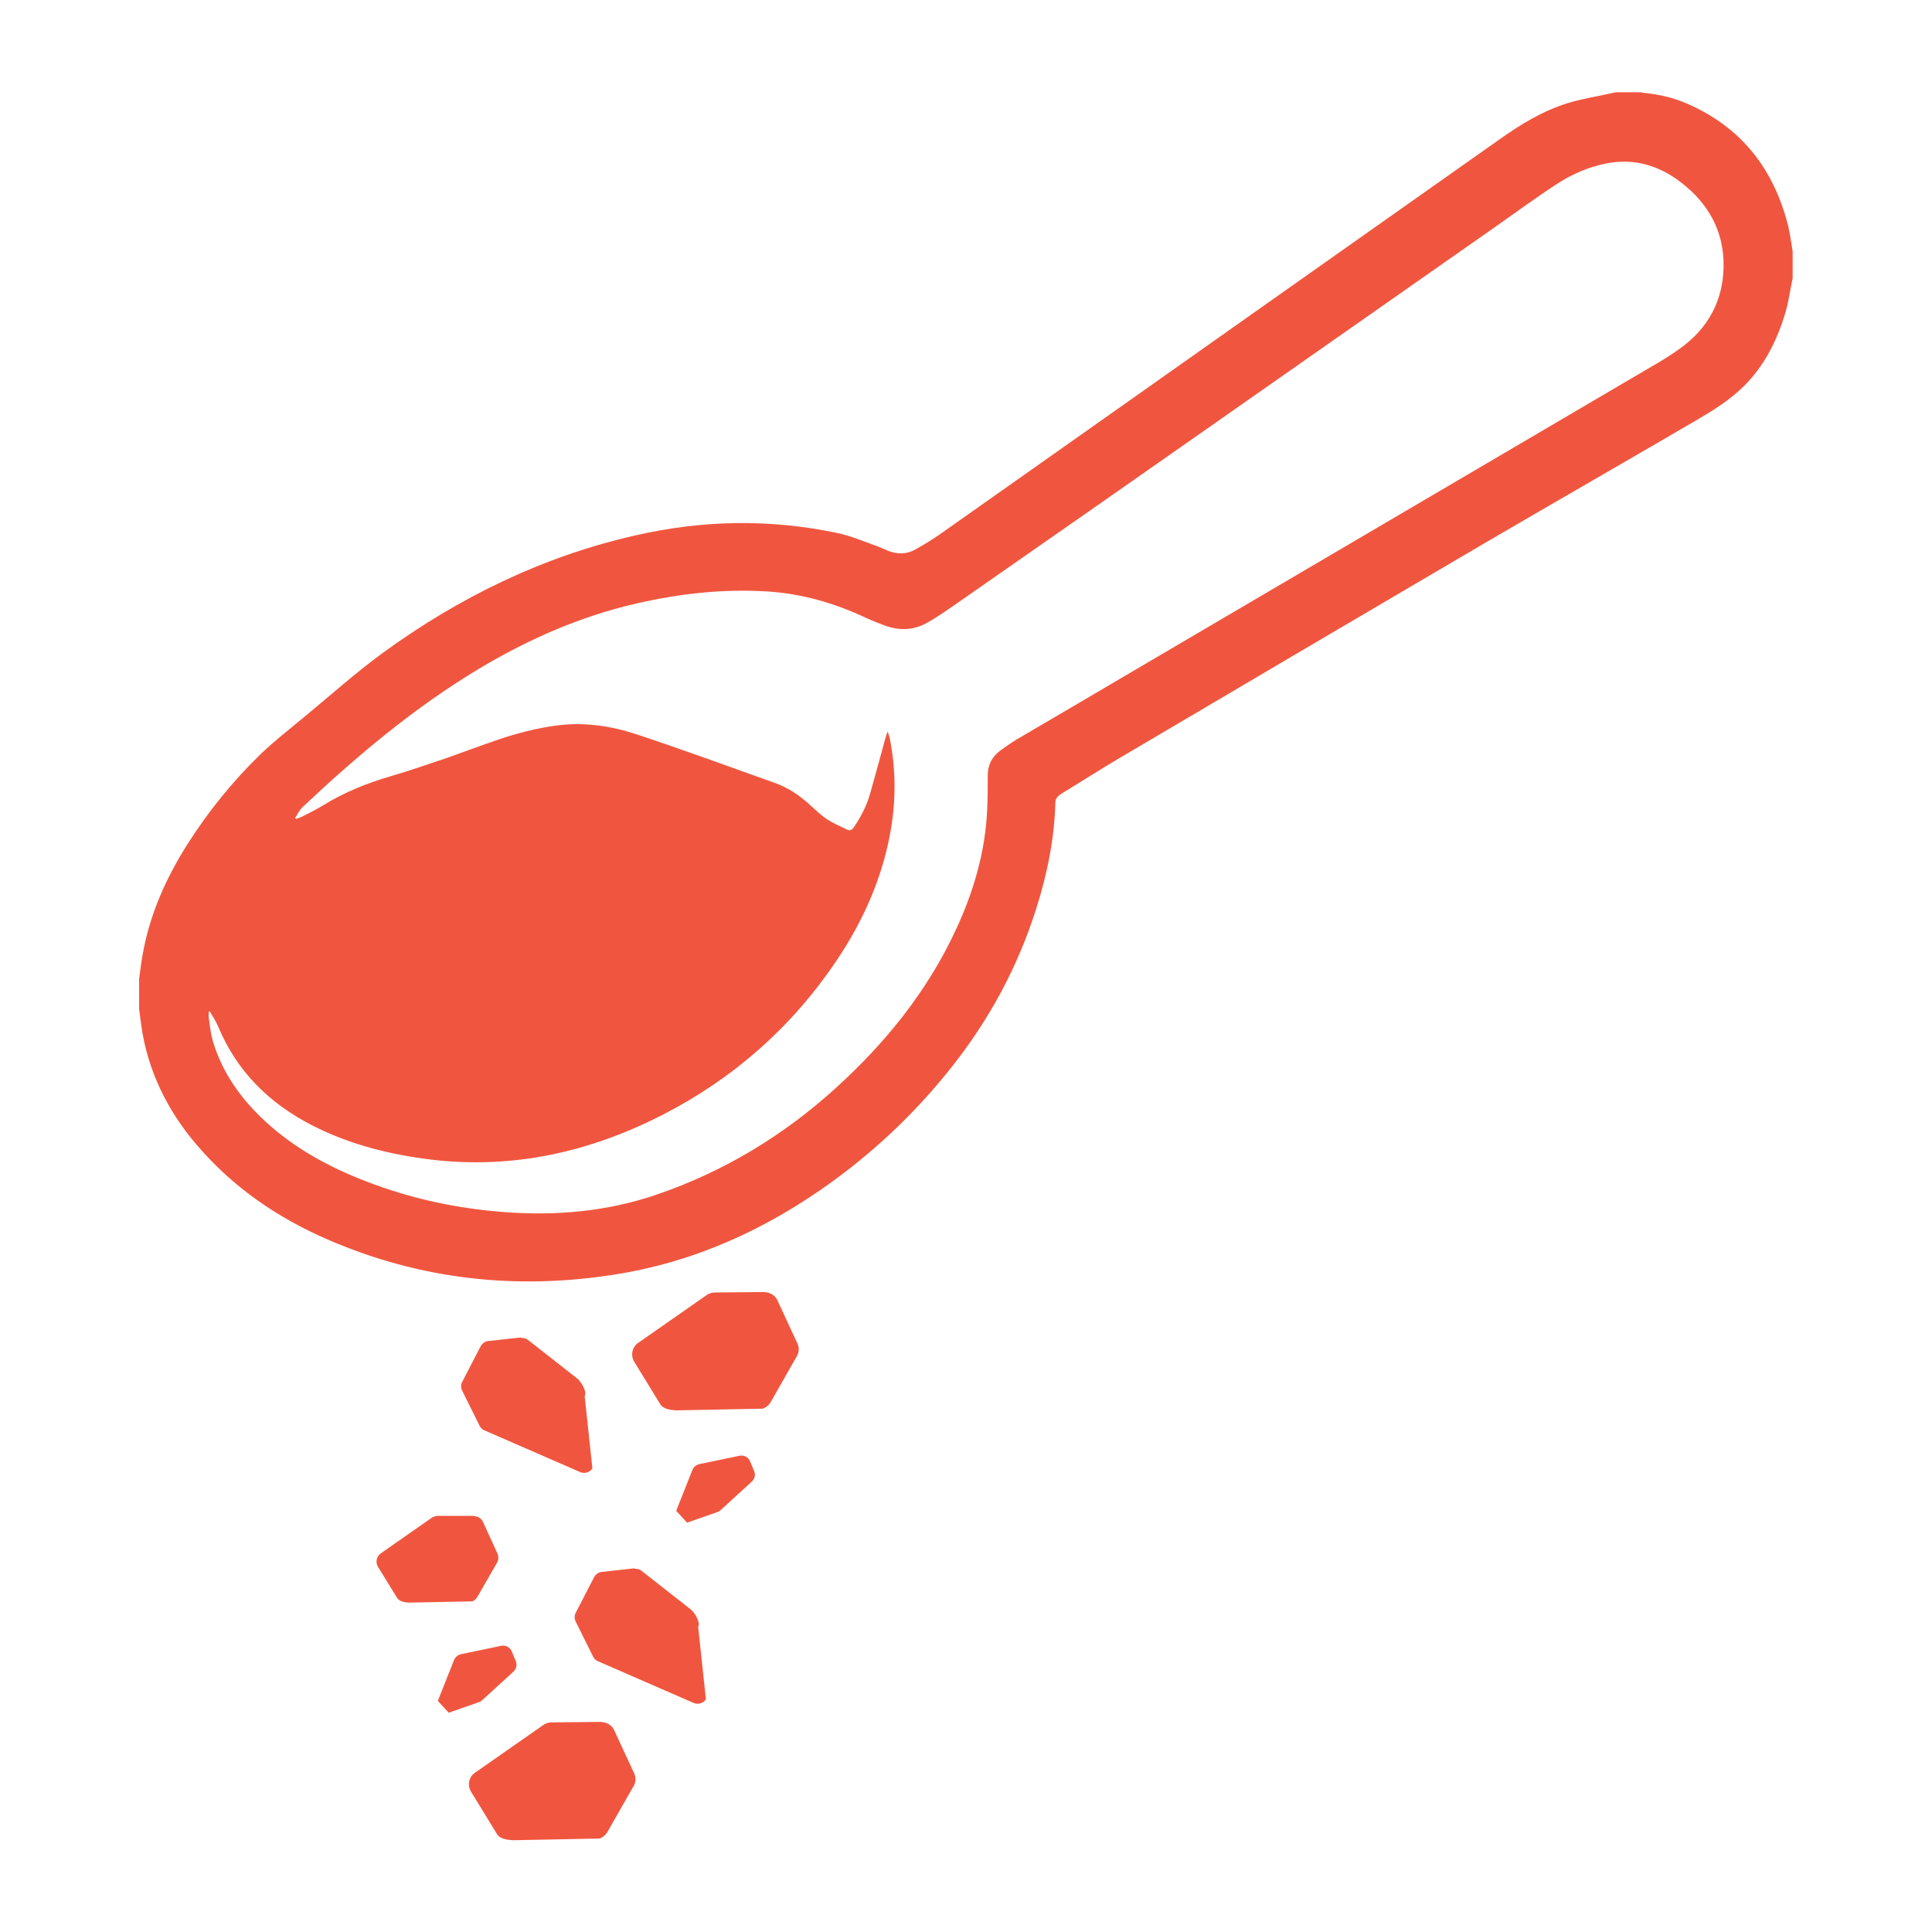 <svg viewBox="0 0 80 80" xmlns="http://www.w3.org/2000/svg" id="Layer_1">
  <defs>
    <style>
      .cls-1 {
        fill: #f0563f;
      }
    </style>
  </defs>
  <path d="M26.28,64.94l-1.36.15c-.14.01-.25.1-.32.22l-.76,1.47c-.06.11-.06.25,0,.37l.72,1.45c.04.08.1.14.18.18l3.97,1.73c.19.09.42.02.52-.15l-.32-2.99c.11-.18-.15-.61-.31-.73l-2.04-1.6c-.08-.06-.19-.09-.29-.08Z" class="cls-1"></path>
  <path d="M19.08,68.5c-.13.03-.23.12-.28.24l-.67,1.69.45.49,1.26-.44s.09-.04.13-.08l1.29-1.18c.12-.11.16-.28.1-.43l-.17-.41c-.07-.17-.25-.27-.44-.23l-1.68.35Z" class="cls-1"></path>
  <path d="M24.92,71.3l-2.09.02c-.12,0-.23.04-.32.1l-2.85,1.99c-.24.17-.31.48-.18.74l1.09,1.78q.13.25.69.27l3.57-.07c.13-.05.24-.14.31-.25l1.1-1.93c.09-.16.1-.35.02-.52l-.83-1.79c-.09-.2-.3-.33-.52-.33Z" class="cls-1"></path>
  <path d="M21.58,55.38l-1.36.15c-.14.01-.25.1-.32.22l-.76,1.47c-.06.11-.06.25,0,.37l.72,1.45c.04.08.1.14.18.18l3.97,1.73c.19.09.42.02.52-.15l-.32-2.99c.11-.18-.15-.61-.31-.73l-2.04-1.6c-.08-.06-.19-.09-.29-.08Z" class="cls-1"></path>
  <path d="M28.95,60.63c-.13.03-.23.12-.28.24l-.67,1.69.45.49,1.26-.44s.09-.04.13-.08l1.29-1.18c.12-.11.16-.28.1-.43l-.17-.41c-.07-.17-.25-.27-.44-.23l-1.68.35Z" class="cls-1"></path>
  <path d="M19.63,62.77h-1.53c-.08.01-.17.04-.24.09l-2.09,1.46c-.17.12-.23.35-.13.54l.8,1.3q.1.18.5.2l2.61-.05c.09-.03.17-.1.22-.19l.81-1.41c.07-.12.07-.26.02-.38l-.6-1.31c-.07-.15-.22-.24-.38-.24Z" class="cls-1"></path>
  <path d="M5.76,40.54c.05-.36.09-.73.16-1.09.3-1.63.96-3.1,1.84-4.49.87-1.37,1.89-2.63,3.05-3.75.55-.53,1.16-1,1.75-1.49,1.09-.9,2.14-1.84,3.27-2.67,3.17-2.31,6.64-4.01,10.48-4.88,2.79-.64,5.6-.69,8.4-.09.52.11,1.03.33,1.54.51.17.06.34.14.51.21.39.16.78.16,1.15-.05.34-.19.68-.4,1-.62,4.41-3.11,8.82-6.22,13.22-9.33,3.31-2.33,6.61-4.67,9.92-7,.9-.64,1.84-1.22,2.9-1.54.59-.18,1.21-.27,1.82-.41.05-.01.1-.02.15-.03.34,0,.69,0,1.03,0,.05.01.1.03.16.03.59.06,1.16.19,1.7.42,2.29.98,3.65,2.73,4.24,5.11.08.34.12.69.18,1.03v1.11c-.1.46-.16.94-.29,1.39-.34,1.16-.87,2.23-1.74,3.09-.57.56-1.24.98-1.92,1.38-2.88,1.68-5.77,3.34-8.65,5.02-5.08,2.98-10.16,5.97-15.24,8.97-.82.48-1.62,1-2.43,1.49-.14.09-.25.18-.26.37-.04,1.51-.34,2.98-.8,4.42-.76,2.39-1.93,4.56-3.49,6.53-1.43,1.81-3.08,3.39-4.95,4.75-2.72,1.97-5.69,3.33-9.03,3.85-4.08.64-8.03.2-11.83-1.44-2.11-.91-3.96-2.18-5.46-3.94-1.22-1.43-2.02-3.06-2.29-4.93-.03-.23-.06-.46-.09-.69,0-.42,0-.83,0-1.25ZM8.69,41.88s-.03,0-.05.01c0,.07,0,.15,0,.22.05.34.08.69.18,1.02.39,1.3,1.16,2.37,2.15,3.29,1.21,1.12,2.64,1.9,4.17,2.49,1.85.72,3.76,1.13,5.74,1.28,2.14.16,4.25-.02,6.3-.72,2.78-.95,5.25-2.44,7.42-4.41,2.06-1.87,3.79-4,4.97-6.54.75-1.6,1.24-3.28,1.31-5.06.02-.45.02-.9.02-1.35,0-.43.17-.77.52-1.03.22-.16.43-.31.66-.45,1.74-1.02,3.48-2.04,5.21-3.06,6.79-3.99,13.59-7.98,20.38-11.97.64-.38,1.31-.74,1.91-1.18,1.14-.82,1.77-1.96,1.79-3.38.02-1.47-.63-2.62-1.78-3.5-.89-.68-1.9-.99-3.03-.78-.75.14-1.45.44-2.08.85-.86.56-1.69,1.17-2.53,1.76-3.87,2.71-7.74,5.42-11.61,8.13-3.5,2.45-7,4.9-10.51,7.34-.46.32-.92.65-1.41.93-.56.33-1.17.36-1.79.13-.26-.1-.52-.2-.78-.32-1.3-.61-2.65-1-4.09-1.09-1.83-.11-3.63.09-5.41.5-2.31.53-4.45,1.47-6.48,2.68-2.69,1.61-5.07,3.61-7.34,5.75-.13.12-.21.3-.31.45.02.01.03.03.05.04.07-.03.14-.05.21-.08.29-.15.6-.3.88-.47.87-.54,1.8-.92,2.79-1.21.79-.23,1.56-.5,2.34-.76.71-.25,1.42-.52,2.13-.76.79-.27,1.6-.48,2.44-.59,1.14-.15,2.26.02,3.34.38,1.9.63,3.78,1.32,5.66,1.99.57.2,1.06.53,1.5.94.22.2.44.41.68.57.26.17.55.29.83.43.12.06.21.02.29-.1.29-.43.53-.89.67-1.39.22-.77.43-1.55.64-2.32.02-.07.05-.14.08-.24.03.07.05.09.05.12.02.06.04.12.05.19.24,1.22.25,2.44.05,3.67-.33,2-1.13,3.81-2.25,5.48-1.84,2.74-4.24,4.87-7.17,6.38-3.01,1.55-6.2,2.28-9.6,1.88-1.74-.21-3.42-.63-4.99-1.44-1.76-.91-3.09-2.23-3.86-4.08-.09-.22-.23-.42-.35-.63Z" class="cls-1"></path>
  <path d="M31.68,53.5l-2.09.02c-.12,0-.23.04-.32.1l-2.85,1.99c-.24.17-.31.48-.18.74l1.09,1.78q.13.25.69.27l3.57-.07c.13-.05.24-.14.31-.25l1.1-1.93c.09-.16.1-.35.02-.52l-.83-1.79c-.09-.2-.3-.33-.52-.33Z" class="cls-1"></path>
</svg>